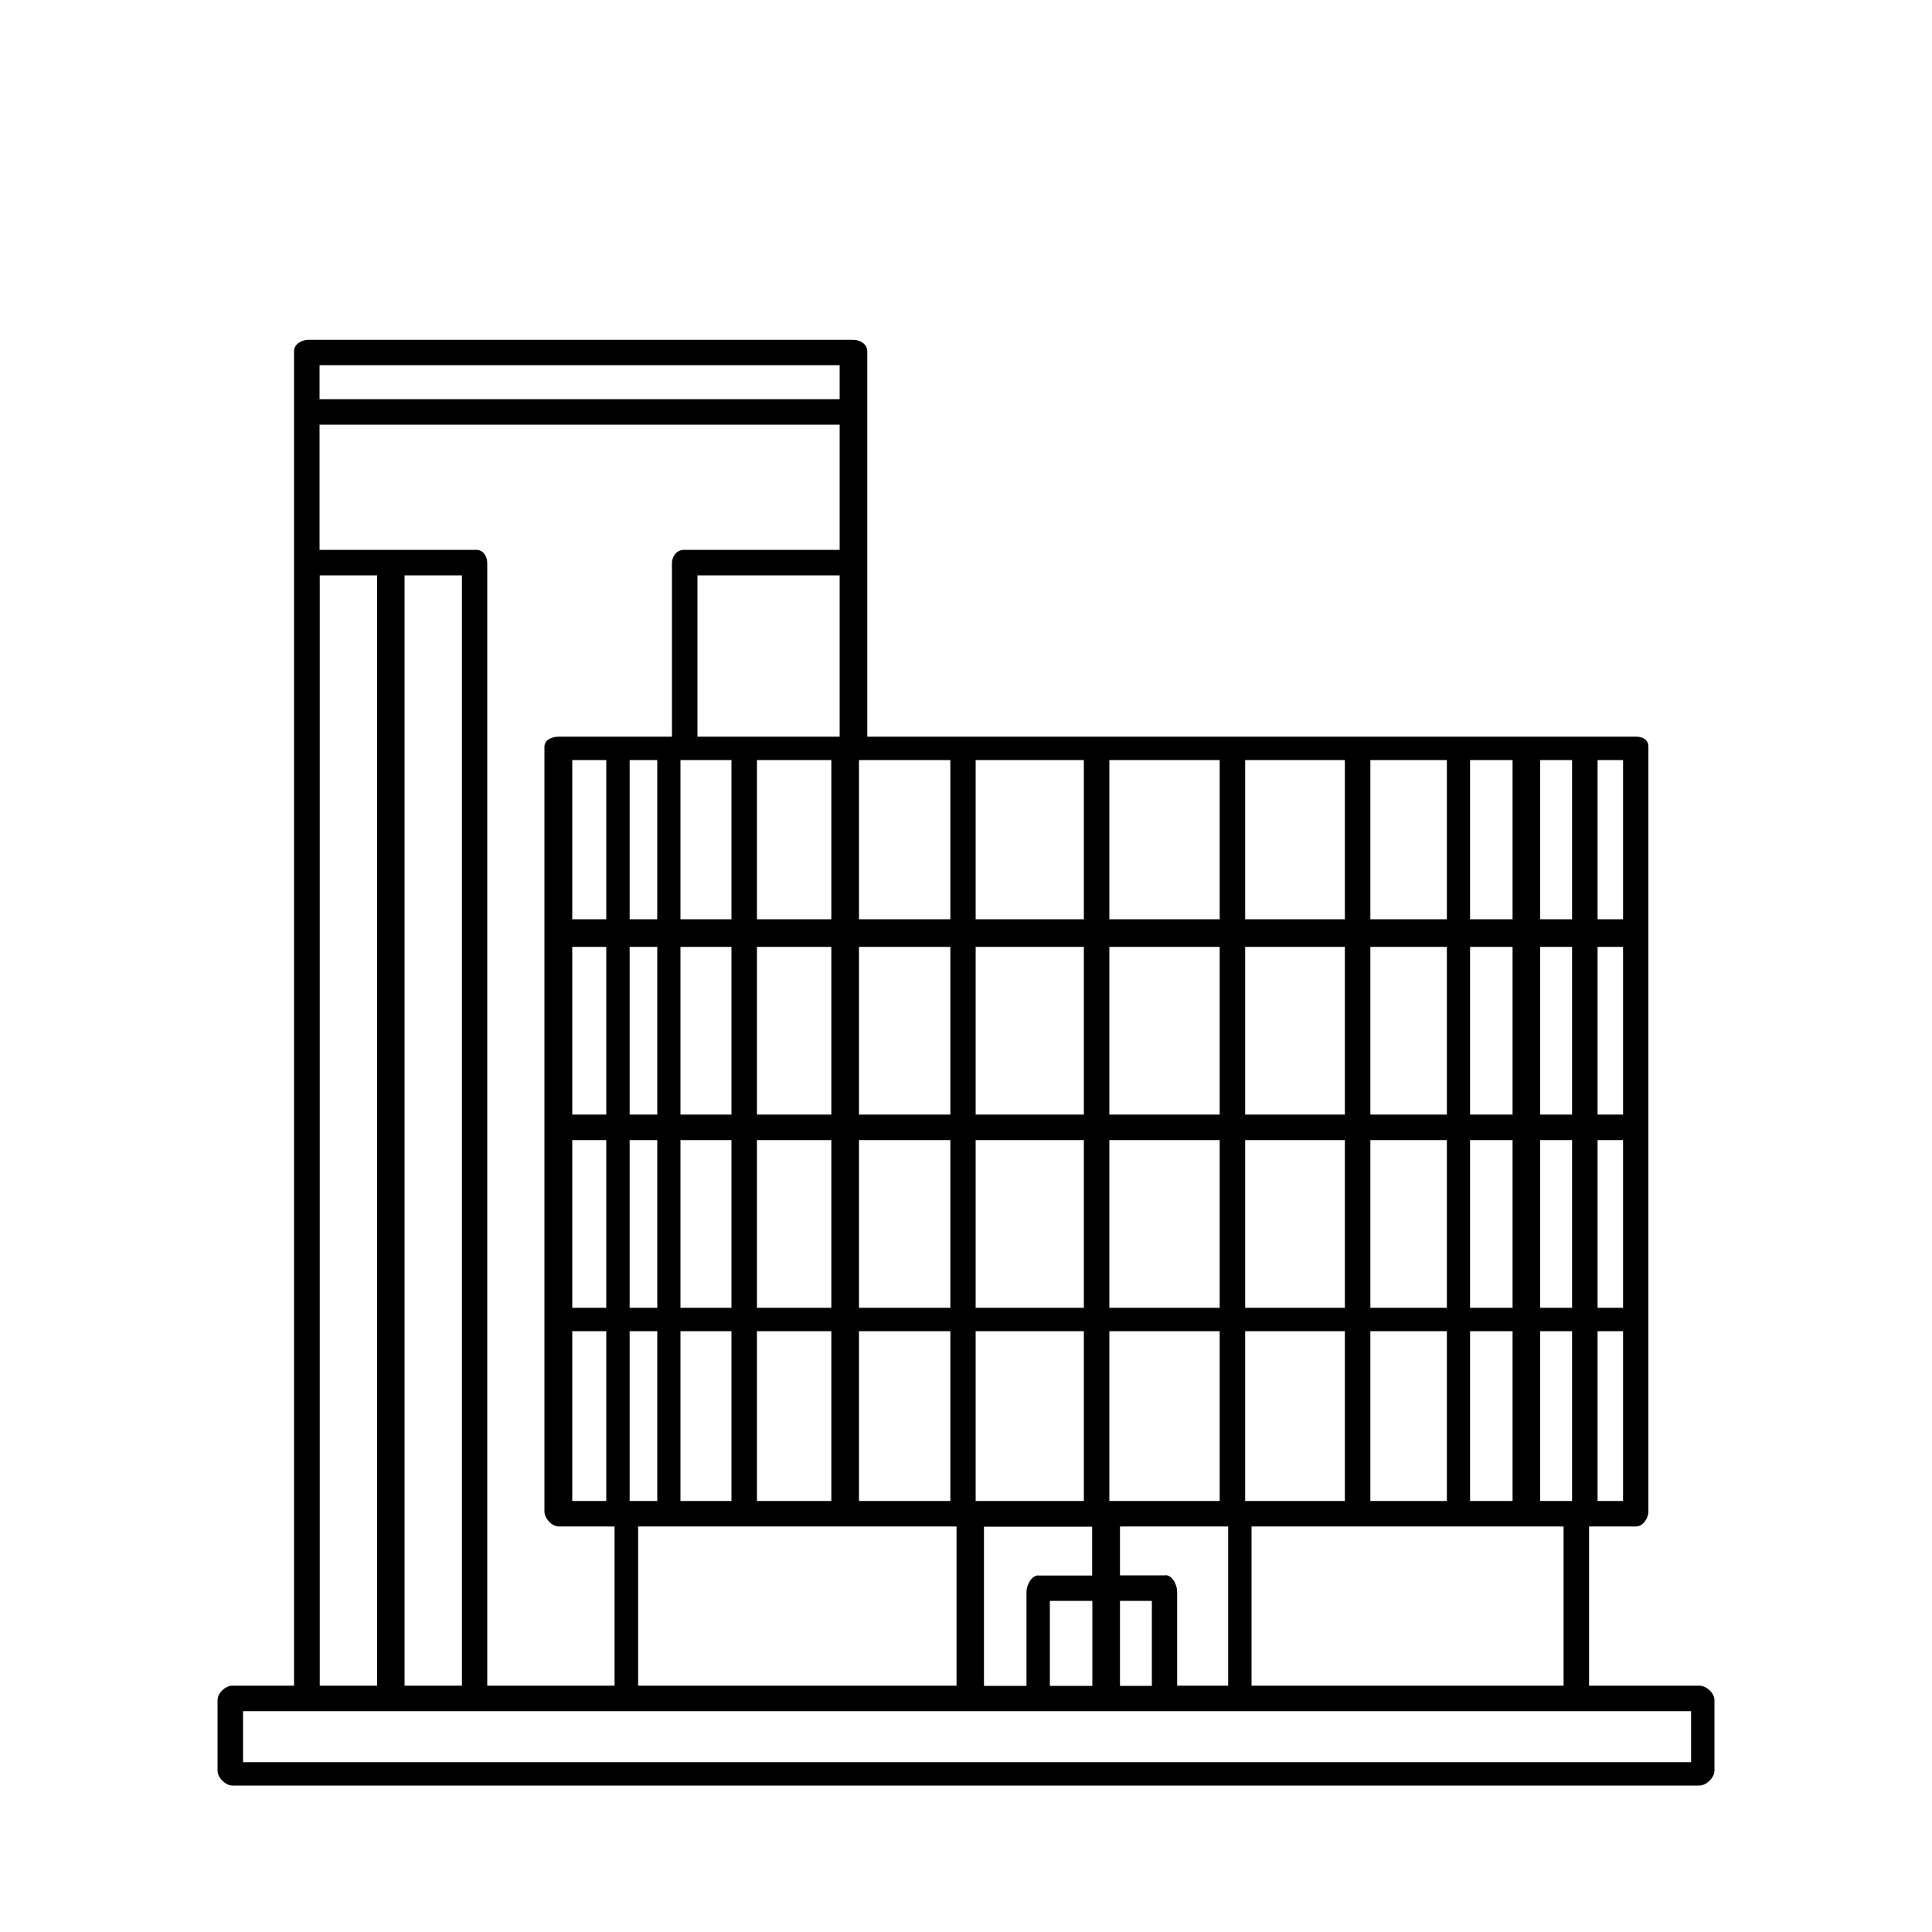 <?xml version="1.0" encoding="UTF-8"?><svg id="a" xmlns="http://www.w3.org/2000/svg" viewBox="0 0 100 100"><path d="M87.96,87.25h-5.71v-8.24h2.43c.36,0,.64-.42,.64-.78V38.65c0-.36-.28-.52-.64-.52H44.89V18.18c0-.36-.36-.59-.72-.59H15.96c-.36,0-.74,.23-.74,.59V87.25h-3.19c-.36,0-.77,.38-.77,.74v3.66c0,.36,.41,.77,.77,.77H87.96c.36,0,.78-.41,.78-.77v-3.66c0-.36-.42-.74-.78-.74Zm-5.27-47.91h1.32v8.24h-1.32v-8.24Zm0,9.67h1.32v8.68h-1.32v-8.68Zm0,10h1.32v8.68h-1.32v-8.68Zm0,9.89h1.32v8.79h-1.32v-8.79Zm-2.97-29.56h1.65v8.24h-1.65v-8.24Zm0,9.67h1.65v8.68h-1.65v-8.68Zm0,10h1.65v8.68h-1.65v-8.68Zm0,9.89h1.65v8.79h-1.65v-8.79Zm1.21,10.11v8.24h-16.15v-8.24h16.15Zm-4.84-39.67h2.2v8.24h-2.2v-8.24Zm0,9.67h2.2v8.68h-2.2v-8.68Zm0,10h2.2v8.68h-2.2v-8.68Zm0,9.89h2.2v8.79h-2.2v-8.79Zm-5.16-29.56h3.96v8.24h-3.96v-8.24Zm0,9.67h3.96v8.68h-3.96v-8.68Zm0,10h3.96v8.68h-3.96v-8.68Zm0,9.89h3.96v8.79h-3.96v-8.79Zm-6.48-29.56h5.16v8.24h-5.16v-8.24Zm0,9.67h5.16v8.68h-5.16v-8.68Zm0,10h5.16v8.68h-5.16v-8.68Zm0,9.89h5.16v8.79h-5.16v-8.79Zm-4.13,12.64h-2.35v-2.53h5.6v8.24h-2.64v-4.86c0-.36-.25-.86-.61-.86Zm-.7,1.32v4.4h-1.65v-4.4h1.65Zm-2.2-43.52h5.71v8.24h-5.71v-8.24Zm0,9.67h5.71v8.68h-5.71v-8.68Zm0,10h5.71v8.68h-5.71v-8.68Zm0,9.89h5.71v8.79h-5.71v-8.79Zm-3.67,12.64c-.36,0-.62,.5-.62,.86v4.86h-2.2v-8.24h5.6v2.53h-2.79Zm2.79,1.32v4.4h-2.2v-4.4h2.2Zm-6.04-43.52h5.6v8.24h-5.6v-8.24Zm0,9.67h5.6v8.68h-5.6v-8.68Zm0,10h5.6v8.68h-5.6v-8.68Zm0,9.89h5.6v8.79h-5.6v-8.79Zm-6.04-29.56h4.73v8.24h-4.73v-8.24Zm0,9.67h4.73v8.68h-4.73v-8.68Zm0,10h4.73v8.68h-4.73v-8.68Zm0,9.89h4.73v8.79h-4.73v-8.79Zm5.05,10.11v8.24h-16.48v-8.24h16.48Zm-15.49-30v8.68h-1.43v-8.68h1.43Zm-1.43-1.43v-8.24h1.43v8.24h-1.43Zm1.43,11.43v8.68h-1.43v-8.68h1.43Zm0,9.89v8.79h-1.43v-8.79h1.43Zm5.16-1.21v-8.68h3.85v8.68h-3.85Zm3.85,1.21v8.79h-3.85v-8.79h3.85Zm-3.85-11.21v-8.68h3.85v8.68h-3.85Zm0-10.11v-8.24h3.85v8.24h-3.85Zm-3.08-9.45v-8.35h7.36v8.35h-7.36Zm1.76,1.21v8.24h-2.64v-8.24h2.64Zm0,9.67v8.68h-2.64v-8.68h2.64Zm0,10v8.68h-2.64v-8.68h2.64Zm0,9.89v8.79h-2.64v-8.79h2.64ZM16.54,18.9h26.92v1.76H16.54v-1.76Zm0,3.08h26.92v6.48h-8.06c-.36,0-.62,.32-.62,.69v8.98h-5.86c-.36,0-.74,.16-.74,.52v39.58c0,.36,.38,.78,.74,.78h2.89v8.24h-6.59V29.15c0-.36-.21-.69-.57-.69h-8.11v-6.48Zm13.08,45.71v-8.68h1.76v8.68h-1.76Zm1.76,1.21v8.79h-1.76v-8.79h1.76Zm-1.76-11.21v-8.68h1.76v8.68h-1.76Zm0-10.11v-8.24h1.76v8.24h-1.76Zm-5.71-17.8v57.47h-2.97V29.78h2.97Zm-7.36,0h2.97v57.47h-2.97V29.78Zm70.99,61.43H12.58v-2.64H87.53v2.64Z"/></svg>
